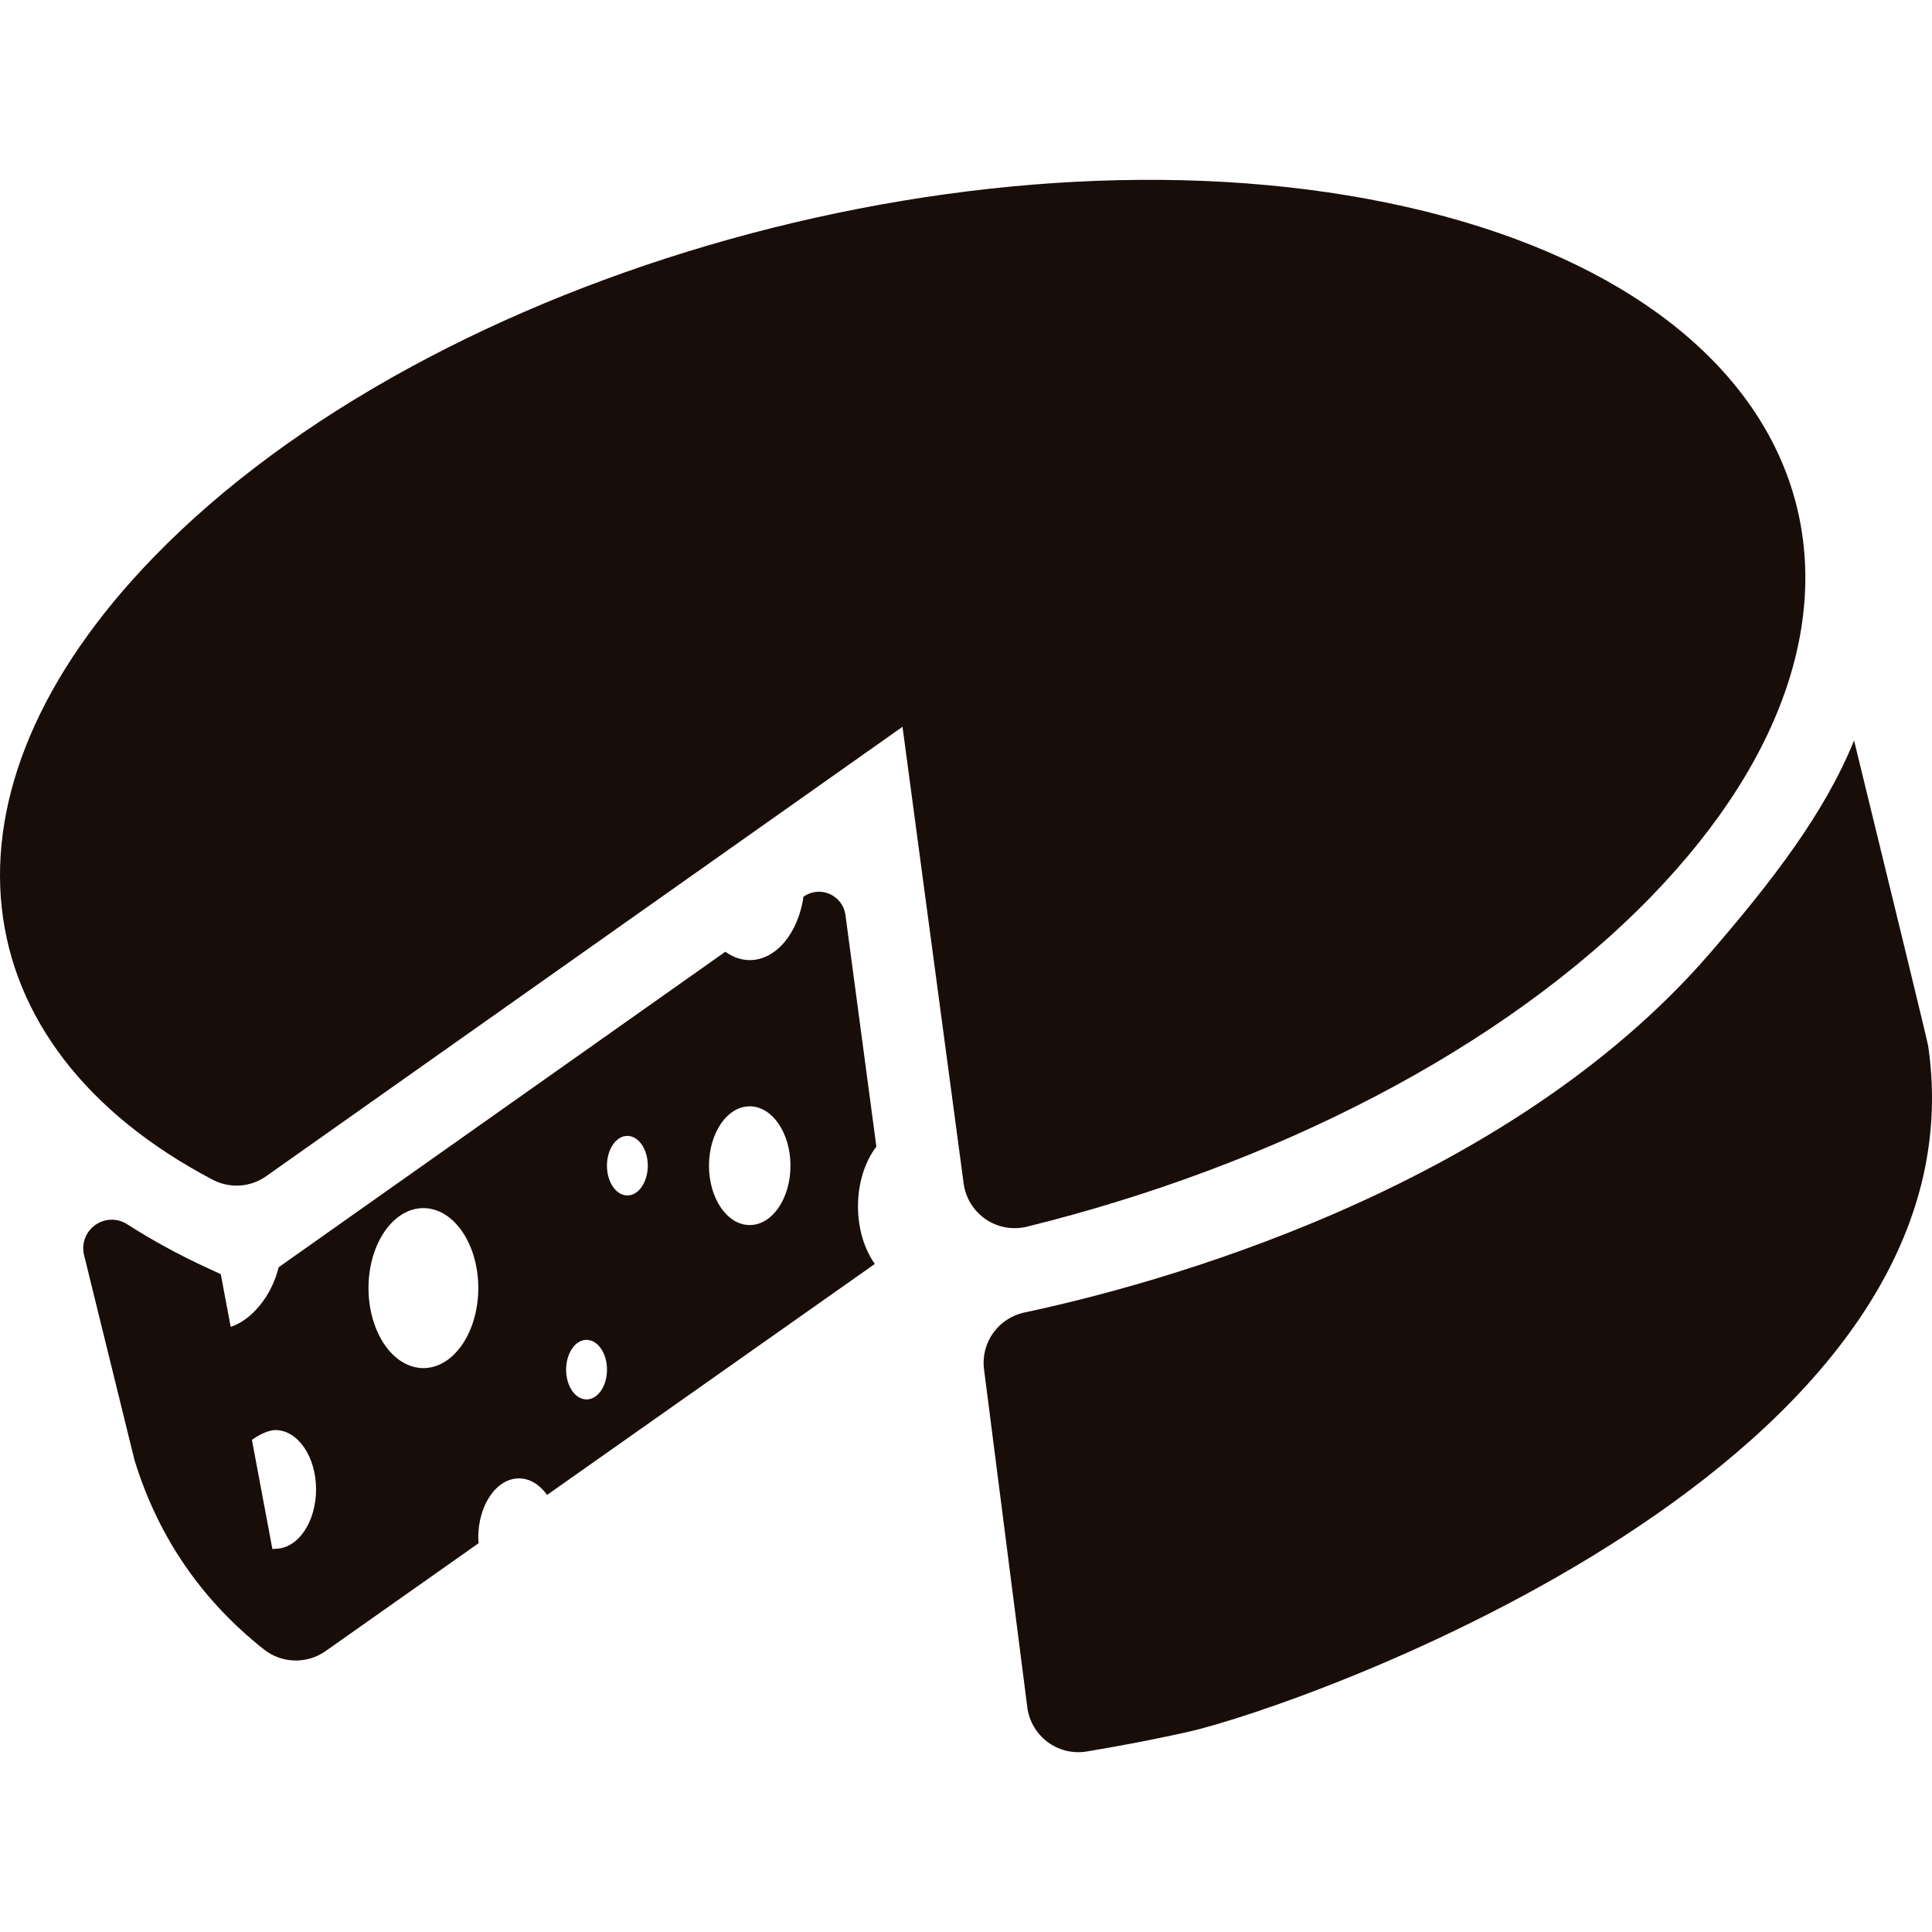 <?xml version="1.0" encoding="UTF-8"?> <svg xmlns="http://www.w3.org/2000/svg" xmlns:xlink="http://www.w3.org/1999/xlink" version="1.1" id="Capa_1" x="0px" y="0px" viewBox="0 0 47.301 47.301" style="enable-background:new 0 0 47.301 47.301;" xml:space="preserve"><g><g><path d="M40.429,21.948c6.817-7.027,4.138-14.586-5.985-16.88C24.32,2.772,10.584,6.61,3.765,13.638 c-5.643,5.815-4.764,11.985,1.44,15.244c0.419,0.221,0.927,0.188,1.313-0.086l15.578-11.002l1.497,11.182 c0.047,0.354,0.244,0.673,0.54,0.875c0.297,0.202,0.665,0.267,1.013,0.181C31.146,28.549,36.778,25.708,40.429,21.948z" fill="#000000" style="fill: rgb(25, 13, 10);"></path><path d="M47.209,25.615c-0.016-0.114-0.957-3.97-1.816-7.486c-0.716,1.77-1.999,3.438-3.53,5.21 c-5.061,5.854-13.696,8.14-16.783,8.795c-0.641,0.136-1.071,0.74-0.988,1.391l1.059,8.272c0.043,0.341,0.223,0.647,0.498,0.853 c0.274,0.204,0.622,0.289,0.959,0.231c1.156-0.192,2.024-0.377,2.473-0.478C31.905,41.765,48.689,35.854,47.209,25.615z" fill="#000000" style="fill: rgb(25, 13, 10);"></path><path d="M20.699,22.401c-0.03-0.227-0.177-0.422-0.387-0.514c-0.21-0.092-0.453-0.067-0.64,0.065 c-0.128,0.888-0.668,1.554-1.316,1.554c-0.214,0-0.417-0.074-0.597-0.205L6.822,31.026c-0.172,0.711-0.665,1.294-1.174,1.46 l-0.243-1.291L5.07,31.04c-0.698-0.321-1.351-0.679-1.956-1.067c-0.241-0.155-0.551-0.147-0.784,0.02 c-0.233,0.166-0.34,0.458-0.272,0.735l1.236,5.024c0.612,1.986,1.73,3.493,3.167,4.63c0.438,0.348,1.051,0.363,1.508,0.043 l3.75-2.644c-0.003-0.044-0.01-0.087-0.01-0.133c0-0.803,0.446-1.453,0.997-1.453c0.267,0,0.509,0.155,0.688,0.405l8.024-5.655 c-0.253-0.357-0.412-0.855-0.412-1.409c0-0.582,0.174-1.104,0.45-1.463L20.699,22.401z M6.74,37.918 c-0.007,0-0.035,0.003-0.071,0.008l-0.501-2.673c0.174-0.128,0.411-0.241,0.572-0.241c0.551,0,0.998,0.649,0.998,1.452 C7.738,37.268,7.292,37.918,6.74,37.918z M10.366,33.495c-0.742,0-1.344-0.877-1.344-1.959s0.602-1.958,1.344-1.958 c0.742,0,1.344,0.876,1.344,1.958C11.709,32.617,11.107,33.495,10.366,33.495z M14.36,34.262c-0.276,0-0.5-0.326-0.5-0.729 c0-0.402,0.224-0.729,0.5-0.729c0.277,0,0.501,0.326,0.501,0.729C14.861,33.936,14.637,34.262,14.36,34.262z M15.36,29.268 c-0.277,0-0.5-0.326-0.5-0.729c0-0.401,0.223-0.729,0.5-0.729c0.276,0,0.5,0.327,0.5,0.729 C15.859,28.942,15.636,29.268,15.36,29.268z M18.355,29.993c-0.55,0-0.997-0.65-0.997-1.454c0-0.802,0.447-1.453,0.997-1.453 c0.551,0,0.998,0.651,0.998,1.453C19.353,29.342,18.907,29.993,18.355,29.993z" fill="#000000" style="fill: rgb(25, 13, 10);"></path></g></g></svg> 